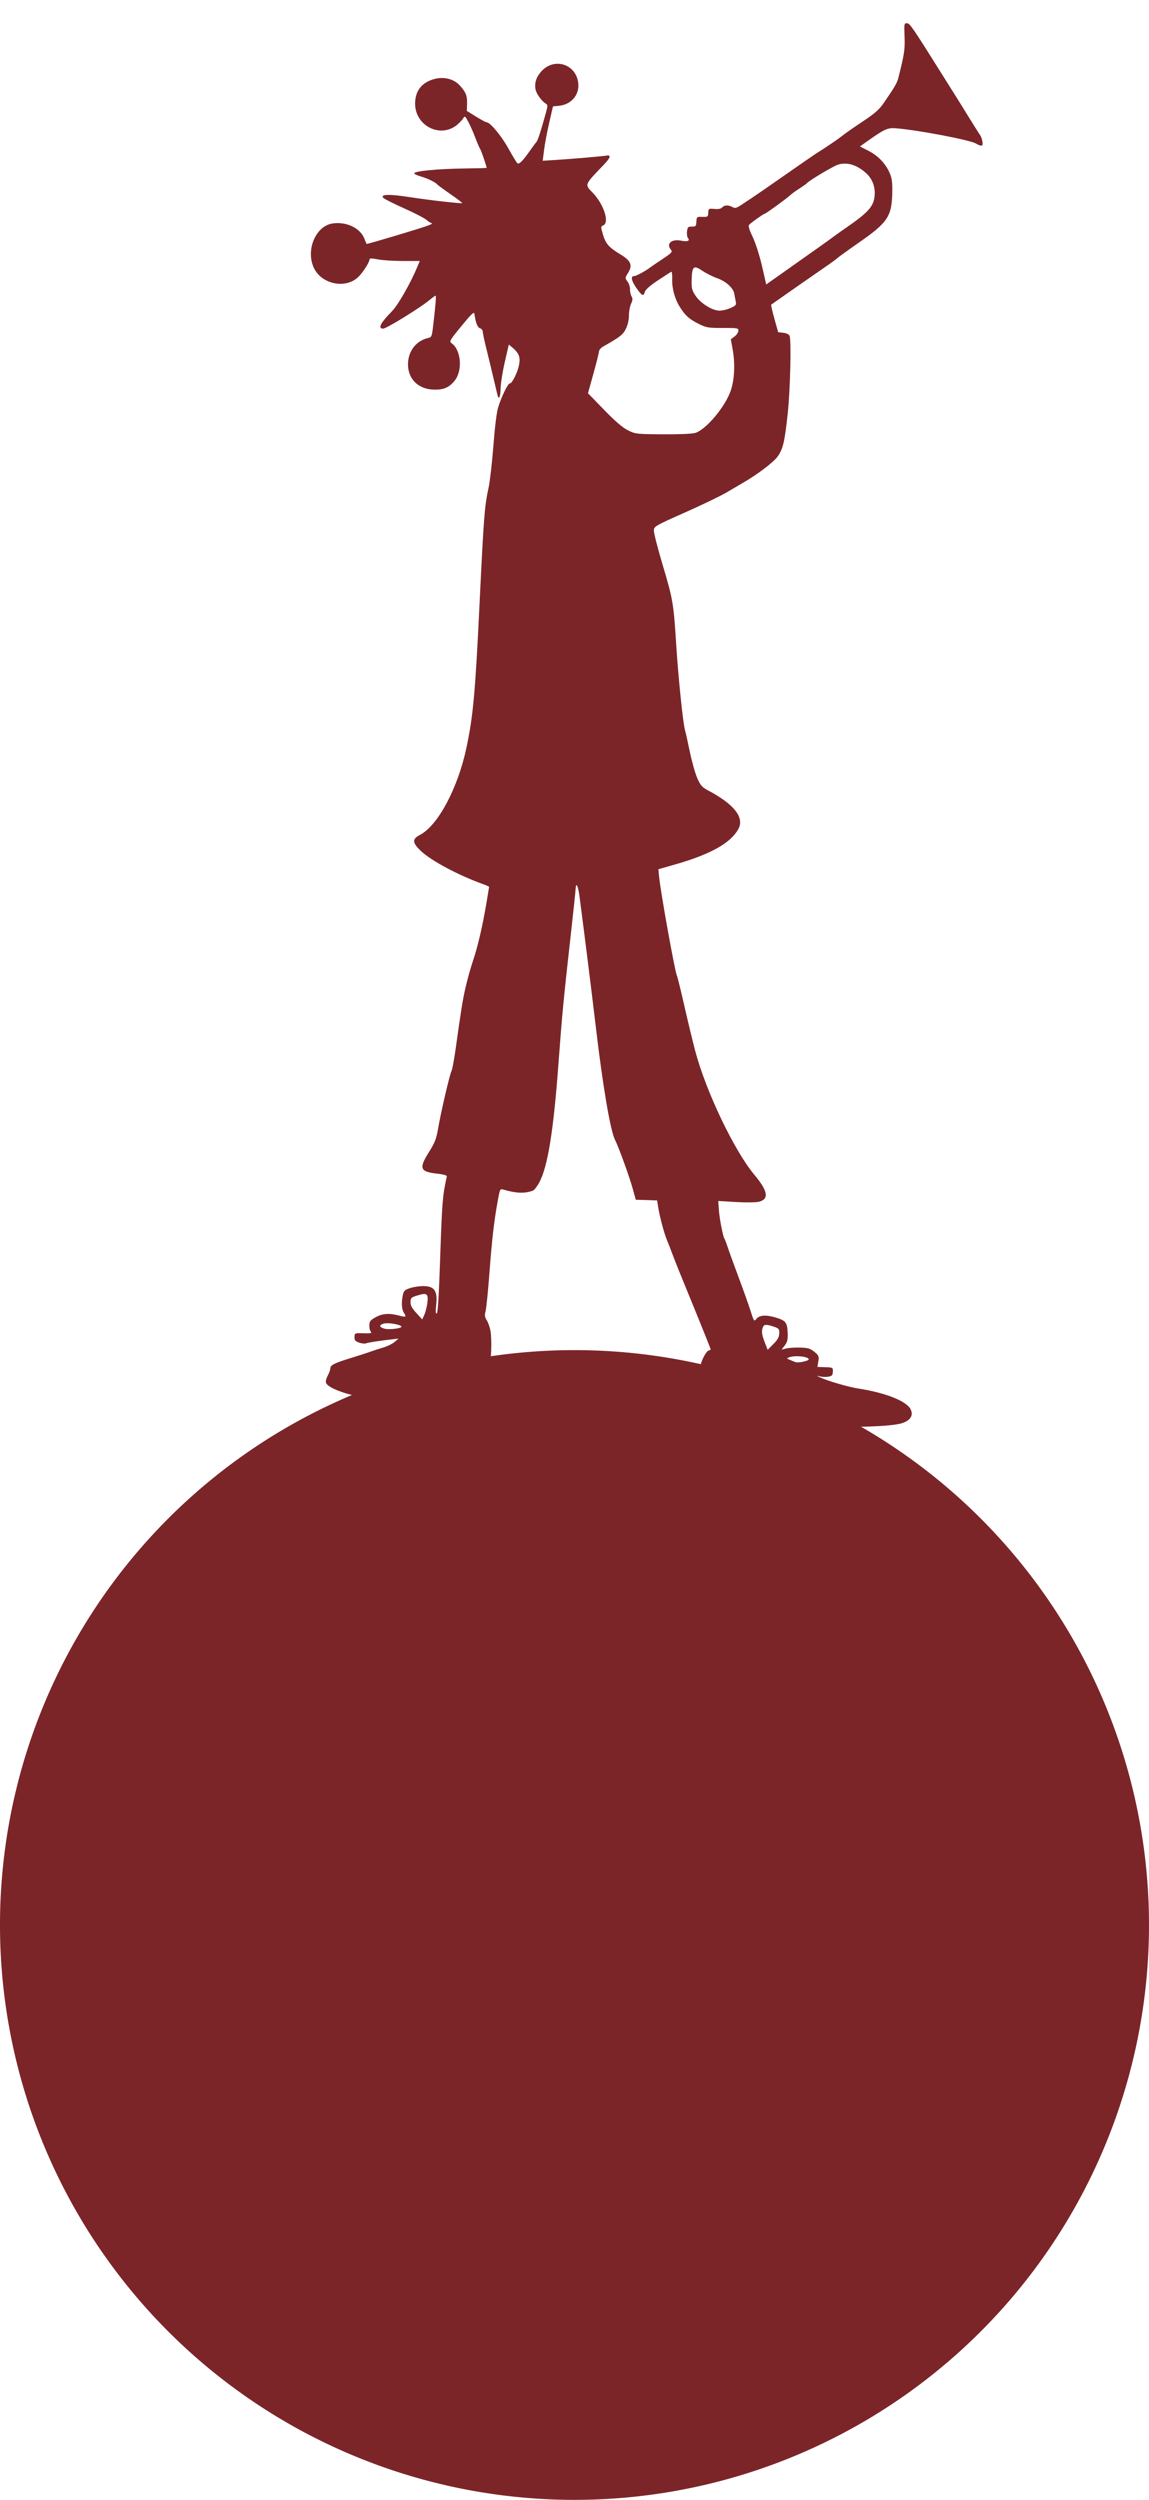 <?xml version="1.0" encoding="UTF-8" standalone="no"?>
<svg
   xmlns:dc="http://purl.org/dc/elements/1.1/"
   xmlns:cc="http://creativecommons.org/ns#"
   xmlns:rdf="http://www.w3.org/1999/02/22-rdf-syntax-ns#"
   xmlns:svg="http://www.w3.org/2000/svg"
   xmlns="http://www.w3.org/2000/svg"
   xmlns:sodipodi="http://sodipodi.sourceforge.net/DTD/sodipodi-0.dtd"
   xmlns:inkscape="http://www.inkscape.org/namespaces/inkscape"
   version="1.1"
   width="138.735"
   height="301.65"
   id="svg14"
   viewBox="0 0 138.735 301.65"
   sodipodi:docname="logo_wo_title.svg"
   inkscape:version="0.92.2 5c3e80d, 2017-08-06">
  <defs
     id="defs18" />
  <sodipodi:namedview
     pagecolor="#ffffff"
     bordercolor="#666666"
     borderopacity="1"
     objecttolerance="10"
     gridtolerance="10"
     guidetolerance="10"
     inkscape:pageopacity="0"
     inkscape:pageshadow="2"
     inkscape:window-width="1280"
     inkscape:window-height="756"
     id="namedview16"
     showgrid="false"
     inkscape:zoom="1"
     inkscape:cx="221.07997"
     inkscape:cy="100.80297"
     inkscape:window-x="0"
     inkscape:window-y="0"
     inkscape:window-maximized="0"
     inkscape:current-layer="svg14"
     fit-margin-top="0"
     fit-margin-left="0"
     fit-margin-right="0"
     fit-margin-bottom="0" />
  <path
     d="M 69.368,162.914 A 69.368,69.368 0 0 1 138.735,232.282 69.368,69.368 0 1 1 69.368,162.914 Z"
     style="fill:#7c2529;fill-opacity:1;fill-rule:evenodd"
     id="path6"
     inkscape:connector-curvature="0" />
  <path
     d="m 38.477,0 80.656,2.64 -5.547,169.465 -80.656,-2.64 z"
     style="fill:none"
     id="path8"
     inkscape:connector-curvature="0" />
  <path
     style="fill:#7c2529;fill-opacity:1;stroke-width:0.174"
     d="m 97.74,171.888 c -0.429,-0.091 -1.672,-0.476 -2.762,-0.855 -2.563,-0.891 -2.587,-0.891 -2.616,0.003 l -0.023,0.713 -0.65,-0.116 c -0.358,-0.064 -2.196,-0.218 -4.086,-0.343 l -3.436,-0.226 0.156,-3.161 c 0.141,-2.858 0.198,-3.248 0.59,-4.063 0.242,-0.504 0.547,-0.898 0.692,-0.894 0.142,0.005 0.223,-0.091 0.179,-0.212 -0.172,-0.477 -1.984,-4.958 -3.022,-7.473 -0.602,-1.46 -1.287,-3.171 -1.522,-3.802 -0.235,-0.632 -0.56,-1.467 -0.722,-1.856 -0.342,-0.822 -0.872,-2.823 -1.05,-3.961 l -0.123,-0.789 -1.29,-0.042 -1.29,-0.042 -0.416,-1.497 c -0.379,-1.364 -1.687,-4.957 -2.071,-5.686 -0.571,-1.084 -1.492,-6.48 -2.346,-13.745 -0.454,-3.856 -1.334,-10.892 -1.951,-15.597 -0.181,-1.379 -0.433,-1.889 -0.479,-0.967 -0.016,0.331 -0.302,3.027 -0.636,5.992 -0.803,7.136 -1.014,9.356 -1.432,15.05 -0.594,8.094 -1.289,12.419 -2.301,14.33 -0.264,0.497 -0.616,0.956 -0.784,1.019 -0.976,0.367 -1.99,0.334 -3.535,-0.114 -0.437,-0.127 -0.447,-0.107 -0.692,1.227 -0.461,2.51 -0.709,4.636 -1.019,8.748 -0.17,2.25 -0.382,4.364 -0.473,4.697 -0.127,0.469 -0.097,0.71 0.134,1.069 0.164,0.255 0.366,0.811 0.449,1.236 0.199,1.013 0.112,3.756 -0.132,4.178 -0.238,0.411 -1.19,0.862 -2.544,1.205 -1.04,0.263 -1.32,0.183 -1.311,-0.374 0.002,-0.091 -0.3,0.101 -0.671,0.427 -0.37,0.326 -1.234,0.936 -1.919,1.354 -1.604,0.98 -4.414,1.597 -6.847,1.505 -2.753,-0.104 -6.317,-1.23 -6.445,-2.036 -0.026,-0.163 0.084,-0.54 0.245,-0.838 0.161,-0.297 0.297,-0.684 0.302,-0.858 0.013,-0.387 0.491,-0.618 2.658,-1.284 0.92,-0.283 1.912,-0.605 2.203,-0.717 0.291,-0.111 0.951,-0.324 1.465,-0.472 0.514,-0.148 1.152,-0.456 1.417,-0.684 l 0.482,-0.414 -0.525,0.059 c -1.686,0.19 -3.185,0.417 -3.402,0.516 -0.137,0.062 -0.509,0.023 -0.825,-0.088 -0.47,-0.164 -0.573,-0.29 -0.56,-0.682 0.015,-0.473 0.033,-0.48 1.096,-0.445 0.84,0.028 1.035,-0.013 0.878,-0.181 -0.111,-0.119 -0.194,-0.472 -0.184,-0.784 0.016,-0.486 0.13,-0.629 0.789,-0.986 0.821,-0.446 1.634,-0.499 2.82,-0.182 0.829,0.221 0.902,0.175 0.557,-0.353 -0.276,-0.423 -0.315,-1.294 -0.1,-2.213 0.104,-0.443 0.259,-0.573 0.928,-0.777 0.442,-0.135 1.176,-0.233 1.632,-0.218 1.291,0.042 1.641,0.632 1.434,2.416 -0.074,0.639 -0.048,0.934 0.081,0.896 0.133,-0.04 0.262,-2.174 0.424,-7.016 0.216,-6.445 0.281,-7.225 0.793,-9.533 0.028,-0.125 -0.412,-0.247 -1.202,-0.336 -2.057,-0.23 -2.199,-0.629 -0.934,-2.635 0.674,-1.069 0.867,-1.56 1.059,-2.686 0.333,-1.963 1.428,-6.68 1.632,-7.034 0.095,-0.164 0.323,-1.377 0.508,-2.695 0.69,-4.927 0.85,-5.911 1.221,-7.517 0.209,-0.905 0.603,-2.306 0.875,-3.113 0.574,-1.701 1.137,-4.112 1.61,-6.891 0.183,-1.077 0.334,-1.989 0.335,-2.026 10e-4,-0.037 -0.289,-0.172 -0.644,-0.299 -3.036,-1.085 -6.366,-2.859 -7.612,-4.053 -1.036,-0.993 -1.054,-1.424 -0.081,-1.93 2.152,-1.119 4.553,-5.608 5.586,-10.444 0.821,-3.841 1.075,-6.602 1.59,-17.266 0.523,-10.837 0.608,-11.922 1.1,-14.188 0.166,-0.763 0.426,-3.032 0.578,-5.043 0.169,-2.231 0.392,-4.034 0.573,-4.626 0.39,-1.277 1.182,-2.909 1.409,-2.902 0.281,0.009 0.941,-1.315 1.12,-2.246 0.178,-0.928 -0.01,-1.412 -0.806,-2.082 l -0.432,-0.364 -0.486,2.11 c -0.267,1.16 -0.495,2.6 -0.505,3.2 -0.018,1.036 -0.216,1.437 -0.381,0.773 -0.042,-0.169 -0.262,-1.099 -0.489,-2.067 -0.227,-0.967 -0.612,-2.562 -0.856,-3.545 -0.244,-0.982 -0.439,-1.906 -0.434,-2.053 0.005,-0.147 -0.145,-0.322 -0.332,-0.388 -0.312,-0.11 -0.527,-0.673 -0.676,-1.766 -0.036,-0.262 -0.42,0.108 -1.555,1.497 -1.47,1.799 -1.499,1.851 -1.155,2.109 1.125,0.844 1.301,3.297 0.324,4.496 -0.681,0.835 -1.337,1.111 -2.549,1.072 -1.892,-0.062 -3.138,-1.345 -3.078,-3.17 0.05,-1.534 1.025,-2.752 2.45,-3.061 0.371,-0.08 0.434,-0.215 0.548,-1.162 0.308,-2.559 0.425,-3.941 0.334,-3.944 -0.054,-0.002 -0.401,0.249 -0.771,0.557 -1.097,0.914 -5.199,3.436 -5.569,3.424 -0.663,-0.022 -0.328,-0.676 1.079,-2.11 0.73,-0.744 2.239,-3.386 3.059,-5.356 l 0.291,-0.698 -2.034,7.2e-4 c -1.119,3.9e-4 -2.482,-0.087 -3.03,-0.195 -0.713,-0.14 -0.998,-0.14 -1.003,-10e-4 -0.011,0.351 -0.773,1.549 -1.338,2.106 -1.52,1.495 -4.435,0.918 -5.378,-1.066 -1.016,-2.137 0.201,-5.059 2.237,-5.372 1.631,-0.251 3.31,0.521 3.823,1.758 0.15,0.361 0.284,0.68 0.298,0.709 0.033,0.067 6.706,-1.931 7.494,-2.243 0.326,-0.129 0.505,-0.241 0.399,-0.248 -0.107,-0.007 -0.411,-0.195 -0.675,-0.418 -0.265,-0.223 -1.489,-0.853 -2.722,-1.402 -1.232,-0.548 -2.345,-1.108 -2.472,-1.244 -0.41,-0.438 0.692,-0.477 3.072,-0.107 2.366,0.368 6.34,0.822 6.448,0.737 0.036,-0.028 -0.615,-0.525 -1.446,-1.103 -0.831,-0.578 -1.549,-1.105 -1.595,-1.171 -0.162,-0.233 -1.155,-0.711 -1.948,-0.939 -0.442,-0.127 -0.801,-0.296 -0.799,-0.376 0.009,-0.277 2.79,-0.547 6.079,-0.589 1.463,-0.019 2.661,-0.05 2.662,-0.07 0.006,-0.171 -0.662,-2.125 -0.778,-2.278 -0.083,-0.109 -0.345,-0.715 -0.582,-1.347 -0.237,-0.632 -0.62,-1.5 -0.849,-1.93 -0.374,-0.699 -0.437,-0.747 -0.6,-0.456 -0.101,0.179 -0.422,0.529 -0.714,0.778 -2.052,1.752 -5.203,0.127 -5.112,-2.637 0.048,-1.457 0.797,-2.405 2.238,-2.833 1.195,-0.354 2.453,-0.045 3.186,0.783 0.72,0.813 0.881,1.23 0.849,2.198 l -0.028,0.846 1.103,0.684 c 0.607,0.376 1.187,0.687 1.289,0.69 0.438,0.014 1.79,1.643 2.639,3.178 0.505,0.913 0.991,1.709 1.082,1.769 0.21,0.14 0.639,-0.287 1.467,-1.461 0.364,-0.516 0.742,-1.029 0.841,-1.141 0.164,-0.185 0.521,-1.299 1.15,-3.582 0.205,-0.744 0.199,-0.875 -0.042,-1.021 -0.533,-0.322 -1.176,-1.244 -1.252,-1.795 -0.104,-0.755 0.117,-1.412 0.693,-2.064 1.572,-1.778 4.271,-0.908 4.49,1.447 0.128,1.379 -0.867,2.53 -2.316,2.676 l -0.744,0.075 -0.458,1.992 c -0.252,1.096 -0.53,2.572 -0.618,3.28 l -0.16,1.288 1.208,-0.076 c 2.281,-0.143 5.929,-0.45 6.411,-0.539 0.694,-0.128 0.607,0.207 -0.299,1.151 -2.312,2.408 -2.272,2.305 -1.292,3.318 1.347,1.392 2.064,3.598 1.281,3.945 -0.308,0.136 -0.309,0.177 -0.041,1.089 0.331,1.123 0.723,1.571 2.096,2.399 1.291,0.778 1.517,1.311 0.945,2.234 -0.384,0.62 -0.385,0.636 -0.073,1.049 0.174,0.231 0.31,0.647 0.3,0.925 -0.009,0.278 0.075,0.663 0.186,0.856 0.162,0.28 0.15,0.462 -0.058,0.912 -0.143,0.309 -0.258,0.938 -0.254,1.397 0.004,0.514 -0.133,1.125 -0.358,1.591 -0.352,0.732 -0.69,0.997 -2.751,2.163 -0.269,0.152 -0.494,0.412 -0.502,0.577 -0.007,0.166 -0.31,1.372 -0.673,2.681 l -0.66,2.38 1.947,2.006 c 1.332,1.372 2.238,2.151 2.866,2.464 0.894,0.445 1.006,0.459 4.18,0.486 1.825,0.016 3.555,-0.054 3.928,-0.159 1.292,-0.365 3.619,-3.113 4.305,-5.085 0.462,-1.326 0.555,-3.252 0.242,-4.992 l -0.221,-1.229 0.45,-0.341 c 0.247,-0.187 0.455,-0.496 0.461,-0.686 0.011,-0.327 -0.09,-0.345 -1.894,-0.342 -1.768,0.003 -1.977,-0.033 -2.904,-0.495 -1.131,-0.564 -1.599,-0.98 -2.25,-2.002 -0.622,-0.976 -0.981,-2.266 -0.944,-3.393 0.017,-0.518 -0.029,-0.918 -0.102,-0.889 -0.073,0.03 -0.795,0.49 -1.603,1.024 -0.938,0.619 -1.514,1.122 -1.59,1.388 -0.169,0.59 -0.333,0.521 -1.005,-0.422 -0.623,-0.874 -0.749,-1.483 -0.305,-1.468 0.237,0.008 1.426,-0.633 1.984,-1.069 0.118,-0.092 0.776,-0.541 1.462,-0.997 1.113,-0.74 1.221,-0.86 1.005,-1.115 -0.606,-0.716 0.063,-1.322 1.213,-1.099 0.8,0.155 1.116,0.039 0.845,-0.311 -0.103,-0.133 -0.153,-0.5 -0.113,-0.817 0.066,-0.508 0.135,-0.575 0.588,-0.566 0.467,0.009 0.516,-0.045 0.543,-0.593 0.028,-0.585 0.05,-0.603 0.719,-0.581 0.649,0.021 0.692,-0.008 0.714,-0.5 0.023,-0.503 0.051,-0.52 0.741,-0.455 0.47,0.044 0.795,-0.02 0.943,-0.187 0.266,-0.301 0.765,-0.313 1.252,-0.031 0.288,0.167 0.478,0.116 1.088,-0.29 0.406,-0.271 1.065,-0.708 1.463,-0.972 0.398,-0.264 2.175,-1.492 3.947,-2.73 1.772,-1.238 3.373,-2.344 3.557,-2.458 1.168,-0.724 2.63,-1.715 3.183,-2.157 0.355,-0.284 1.473,-1.065 2.485,-1.735 1.458,-0.966 1.986,-1.432 2.546,-2.248 1.325,-1.93 1.597,-2.396 1.748,-3.002 0.729,-2.909 0.808,-3.436 0.748,-4.993 -0.059,-1.541 -0.045,-1.616 0.288,-1.605 0.355,0.012 0.638,0.425 4.493,6.572 0.842,1.342 1.608,2.56 1.703,2.707 0.095,0.147 0.69,1.109 1.323,2.138 0.633,1.029 1.23,1.969 1.327,2.091 0.097,0.121 0.216,0.459 0.264,0.75 0.101,0.606 -0.07,0.657 -0.807,0.245 -0.781,-0.437 -7.065,-1.627 -9.66,-1.83 -0.968,-0.076 -1.389,0.115 -3.377,1.528 l -0.937,0.666 1.032,0.531 c 1.175,0.604 2.055,1.528 2.56,2.686 0.274,0.631 0.338,1.142 0.306,2.454 -0.067,2.759 -0.585,3.532 -3.916,5.85 -1.331,0.926 -2.541,1.798 -2.69,1.937 -0.148,0.139 -0.872,0.665 -1.608,1.168 -1.074,0.735 -6.129,4.259 -6.405,4.465 -0.038,0.028 0.136,0.787 0.386,1.686 l 0.455,1.635 0.631,0.074 c 0.389,0.046 0.678,0.189 0.752,0.374 0.221,0.551 0.078,6.507 -0.224,9.344 -0.367,3.447 -0.579,4.336 -1.247,5.245 -0.498,0.677 -2.418,2.131 -4.107,3.108 -0.431,0.25 -1.344,0.786 -2.029,1.191 -0.685,0.405 -2.937,1.49 -5.005,2.41 -3.661,1.628 -3.761,1.686 -3.777,2.197 -0.009,0.289 0.469,2.151 1.062,4.138 1.242,4.162 1.32,4.62 1.632,9.566 0.25,3.956 0.815,9.474 1.058,10.332 0.082,0.291 0.352,1.5 0.599,2.687 0.247,1.187 0.652,2.614 0.9,3.171 0.387,0.871 0.577,1.08 1.352,1.49 3.055,1.617 4.323,3.212 3.628,4.562 -0.875,1.7 -3.321,3.093 -7.567,4.309 l -2.118,0.606 0.083,0.875 c 0.172,1.818 1.885,11.348 2.145,11.939 0.086,0.195 0.496,1.858 0.912,3.695 0.416,1.837 1.009,4.292 1.318,5.454 1.305,4.905 4.737,12.068 7.16,14.944 1.595,1.893 1.767,2.893 0.553,3.21 -0.36,0.094 -1.58,0.112 -2.792,0.041 l -2.153,-0.127 0.075,1.043 c 0.08,1.118 0.488,3.226 0.68,3.519 0.064,0.098 0.246,0.575 0.404,1.06 0.158,0.485 0.735,2.075 1.282,3.533 0.547,1.458 1.195,3.276 1.439,4.04 0.44,1.379 0.446,1.387 0.754,1.004 0.354,-0.439 1.194,-0.482 2.363,-0.121 1.152,0.356 1.335,0.592 1.382,1.78 0.035,0.881 -0.024,1.147 -0.348,1.572 l -0.39,0.511 0.574,-0.145 c 0.316,-0.08 1.077,-0.128 1.691,-0.108 0.939,0.031 1.211,0.113 1.704,0.516 0.532,0.434 0.577,0.543 0.475,1.15 l -0.112,0.67 0.942,0.031 c 0.924,0.03 0.941,0.04 0.925,0.54 -0.014,0.419 -0.106,0.526 -0.521,0.603 -0.277,0.051 -0.728,0.041 -1.002,-0.023 -0.49,-0.115 -0.491,-0.113 -0.069,0.088 0.954,0.455 3.444,1.179 4.75,1.382 3.259,0.506 5.799,1.532 6.249,2.523 0.341,0.751 -0.074,1.352 -1.155,1.673 -1.623,0.481 -9.012,0.565 -11.078,0.126 z m -0.092,-7.853 c 0.011,-0.343 -1.631,-0.522 -2.346,-0.256 -0.336,0.125 -0.332,0.141 0.077,0.314 0.236,0.101 0.546,0.224 0.688,0.274 0.321,0.114 1.575,-0.15 1.581,-0.333 z m -3.56,-3.134 c 0.017,-0.533 -0.044,-0.611 -0.648,-0.813 -0.893,-0.3 -1.177,-0.293 -1.314,0.031 -0.2,0.475 -0.147,0.939 0.214,1.86 l 0.351,0.896 0.689,-0.692 c 0.517,-0.519 0.694,-0.839 0.708,-1.281 z M 48.392,160.17 c 0.475,-0.246 -1.501,-0.657 -2.121,-0.44 -0.532,0.186 -0.48,0.41 0.14,0.594 0.427,0.127 1.617,0.034 1.981,-0.154 z m 3.195,-2.859 c 0.164,-1.189 -0.003,-1.345 -1.099,-1.02 -0.829,0.246 -0.903,0.311 -0.919,0.813 -0.013,0.408 0.164,0.744 0.698,1.326 l 0.716,0.78 0.247,-0.551 c 0.136,-0.303 0.297,-0.91 0.358,-1.349 z M 88.181,37.179 c 0.669,-0.297 0.746,-0.388 0.66,-0.784 -0.053,-0.246 -0.133,-0.668 -0.178,-0.938 -0.118,-0.711 -1.002,-1.512 -2.091,-1.896 -0.522,-0.184 -1.317,-0.584 -1.769,-0.889 -1.05,-0.71 -1.236,-0.559 -1.288,1.044 -0.034,1.049 0.022,1.29 0.459,1.954 0.588,0.894 1.951,1.768 2.829,1.813 0.341,0.018 0.961,-0.119 1.377,-0.304 z M 98.522,30.081 c 1.018,-0.718 1.942,-1.381 2.054,-1.473 0.112,-0.092 0.846,-0.613 1.63,-1.157 2.745,-1.902 3.343,-2.605 3.41,-4.005 0.047,-0.986 -0.331,-1.917 -1.039,-2.553 -1.119,-1.007 -2.294,-1.364 -3.382,-1.028 -0.588,0.181 -3.516,1.929 -3.786,2.259 -0.05,0.061 -0.371,0.292 -0.714,0.514 -0.734,0.474 -0.981,0.653 -1.393,1.012 -0.583,0.506 -2.878,2.161 -2.992,2.157 -0.113,-0.004 -1.385,0.889 -1.818,1.276 -0.176,0.157 -0.093,0.476 0.398,1.52 0.343,0.73 0.846,2.305 1.124,3.522 l 0.503,2.202 2.077,-1.47 c 1.142,-0.809 2.91,-2.058 3.928,-2.776 z"
     id="path4518"
     inkscape:connector-curvature="0" />
</svg>
